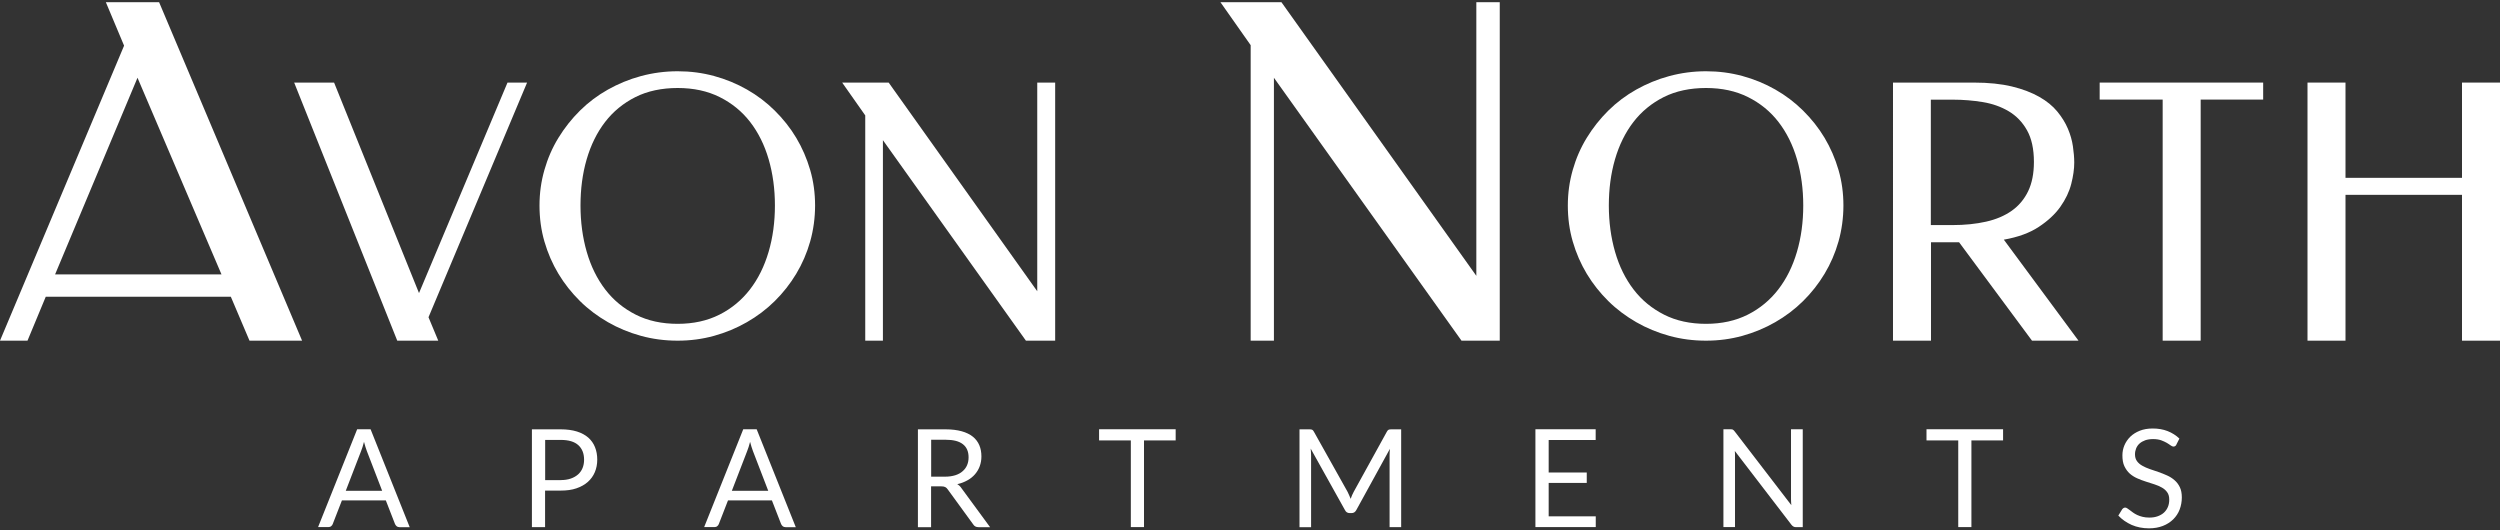 <?xml version="1.0" encoding="UTF-8"?>
<svg id="logos" xmlns="http://www.w3.org/2000/svg" viewBox="0 0 300 63.65">
  <rect x="0" y="0" width="300" height="63.65" fill="#333333" stroke="none"/>
  <defs>
    <style>
      .cls-1 {
        fill: #fff;
      }
    </style>
  </defs>
  <g>
    <path class="cls-1" d="M36.25,40.88h-6.31l-2.24-5.27H5.49l-2.19,5.27H0L14.89,5.48,12.7.26h6.39l17.16,40.62ZM6.61,32.93h19.97l-10.08-23.6-9.89,23.6Z"/>
    <path class="cls-1" d="M35.3,9.91h4.79l10.19,25.26,10.62-25.26h2.35l-11.83,28.16,1.17,2.81h-4.92l-12.37-30.97Z"/>
    <path class="cls-1" d="M81.32,40.88c-1.53,0-3-.19-4.41-.58s-2.73-.93-3.96-1.64-2.35-1.54-3.35-2.53-1.87-2.08-2.59-3.28-1.28-2.49-1.68-3.87-.59-2.82-.59-4.32.2-2.9.59-4.27.95-2.66,1.68-3.85,1.59-2.28,2.59-3.27,2.12-1.83,3.35-2.52,2.55-1.24,3.96-1.62,2.88-.58,4.41-.58,2.97.19,4.37.57,2.71.92,3.94,1.62,2.34,1.54,3.34,2.53,1.87,2.08,2.58,3.27,1.27,2.48,1.67,3.85.59,2.8.59,4.27-.2,2.94-.59,4.32-.95,2.67-1.67,3.87-1.58,2.29-2.58,3.28-2.12,1.83-3.34,2.53-2.53,1.25-3.94,1.64-2.86.58-4.37.58ZM81.32,38.86c1.89,0,3.56-.37,5.01-1.1s2.67-1.74,3.66-3.02,1.73-2.78,2.24-4.51c.51-1.73.76-3.59.76-5.57s-.25-3.82-.75-5.54-1.24-3.21-2.22-4.48-2.2-2.26-3.66-2.99-3.14-1.09-5.04-1.09-3.62.36-5.07,1.09-2.67,1.73-3.64,2.99-1.71,2.76-2.21,4.48-.74,3.57-.74,5.54.25,3.84.75,5.57,1.24,3.23,2.22,4.51,2.2,2.28,3.66,3.02,3.14,1.1,5.04,1.1Z"/>
    <path class="cls-1" d="M126.61,40.88h-3.5l-17.16-24.06v24.06h-2.12V13.85l-2.77-3.94h5.58l17.83,25.04V9.91h2.15v30.97Z"/>
    <path class="cls-1" d="M179.97,40.88h-4.59l-22.51-31.55v31.55h-2.79V5.42l-3.63-5.16h7.32l23.39,32.84V.26h2.81v40.62Z"/>
    <path class="cls-1" d="M204.72,40.88c-1.53,0-3-.19-4.41-.58s-2.73-.93-3.96-1.64-2.35-1.54-3.35-2.53-1.87-2.08-2.59-3.28-1.28-2.49-1.68-3.87-.59-2.82-.59-4.32.2-2.9.59-4.27.95-2.66,1.68-3.85,1.59-2.28,2.59-3.27,2.12-1.83,3.35-2.52,2.55-1.24,3.96-1.62,2.88-.58,4.41-.58,2.97.19,4.37.57,2.71.92,3.94,1.62,2.34,1.54,3.34,2.53,1.87,2.08,2.58,3.27,1.27,2.48,1.67,3.85.59,2.8.59,4.27-.2,2.94-.59,4.32-.95,2.67-1.67,3.87-1.58,2.29-2.58,3.28-2.12,1.83-3.34,2.53-2.53,1.25-3.94,1.64-2.86.58-4.37.58ZM204.72,38.86c1.89,0,3.56-.37,5.01-1.1s2.67-1.74,3.66-3.02,1.73-2.78,2.24-4.51.76-3.59.76-5.57-.25-3.82-.75-5.54-1.24-3.21-2.22-4.48-2.2-2.26-3.66-2.99-3.14-1.09-5.04-1.09-3.62.36-5.07,1.09-2.67,1.73-3.64,2.99-1.71,2.76-2.21,4.48-.74,3.57-.74,5.54.25,3.84.75,5.57,1.24,3.23,2.22,4.51,2.2,2.28,3.66,3.02,3.14,1.1,5.04,1.1Z"/>
    <path class="cls-1" d="M236.87,9.91c1.76,0,3.29.16,4.57.47s2.37.73,3.27,1.24,1.62,1.1,2.17,1.77.97,1.35,1.27,2.06.5,1.41.6,2.11.16,1.35.16,1.95c0,.76-.12,1.62-.36,2.56s-.68,1.86-1.31,2.75-1.5,1.69-2.59,2.41-2.49,1.23-4.19,1.53l8.96,12.12h-5.58l-8.75-11.81h-3.37v11.81h-4.56V9.91h9.73ZM231.7,11.95v15.06h2.6c1.49,0,2.83-.14,4.03-.41s2.23-.71,3.08-1.31,1.51-1.39,1.97-2.35.69-2.13.69-3.51c0-1.56-.28-2.82-.83-3.8s-1.29-1.74-2.2-2.28-1.95-.91-3.11-1.1-2.36-.29-3.58-.29h-2.65Z"/>
    <path class="cls-1" d="M271.58,9.91v2.04h-7.5v28.93h-4.56V11.95h-7.56v-2.04h19.62Z"/>
    <path class="cls-1" d="M300,40.88h-4.56v-17.5h-13.98v17.5h-4.56V9.91h4.56v11.43h13.98v-11.43h4.56v30.97Z"/>
  </g>
  <g>
    <path class="cls-1" d="M49.17,63.26h-1.23c-.14,0-.26-.04-.34-.11s-.15-.16-.2-.27l-1.1-2.83h-5.27l-1.1,2.83c-.03.1-.1.19-.19.26-.09.08-.21.11-.34.11h-1.23l4.69-11.74h1.61l4.69,11.74ZM45.86,58.9l-1.84-4.78c-.05-.14-.11-.31-.17-.5-.06-.19-.12-.39-.17-.6-.11.44-.23.81-.35,1.11l-1.84,4.77h4.38Z"/>
    <path class="cls-1" d="M67.29,51.52c.74,0,1.39.09,1.94.26.55.17,1,.42,1.36.73.36.32.63.7.81,1.15.18.45.27.95.27,1.5s-.1,1.05-.29,1.5c-.19.45-.47.84-.84,1.17s-.82.58-1.37.77-1.17.27-1.88.27h-1.88v4.39h-1.58v-11.74h3.47ZM67.29,57.61c.45,0,.85-.06,1.2-.18s.64-.29.88-.5c.24-.22.42-.47.54-.77.12-.3.18-.63.18-.99,0-.75-.23-1.33-.69-1.75-.46-.42-1.16-.63-2.1-.63h-1.88v4.83h1.88Z"/>
    <path class="cls-1" d="M95.5,63.26h-1.23c-.14,0-.26-.04-.34-.11s-.15-.16-.2-.27l-1.1-2.83h-5.27l-1.1,2.83c-.03.1-.1.19-.19.26-.09.08-.21.11-.34.11h-1.23l4.69-11.74h1.61l4.69,11.74ZM92.19,58.9l-1.84-4.78c-.05-.14-.11-.31-.17-.5-.06-.19-.12-.39-.17-.6-.11.44-.23.81-.35,1.11l-1.84,4.77h4.38Z"/>
    <path class="cls-1" d="M118.83,63.26h-1.41c-.29,0-.5-.11-.64-.34l-3.05-4.19c-.09-.13-.19-.23-.3-.28-.11-.06-.27-.09-.5-.09h-1.2v4.9h-1.58v-11.74h3.32c.74,0,1.38.08,1.93.23.54.15.99.37,1.34.65s.61.63.78,1.03c.17.4.25.85.25,1.35,0,.42-.07.8-.2,1.16-.13.36-.32.68-.57.97s-.55.53-.91.73c-.36.2-.76.36-1.22.46.2.11.38.28.52.5l3.42,4.66ZM113.41,57.2c.46,0,.86-.06,1.22-.17.35-.11.65-.27.88-.48.24-.2.42-.45.54-.73s.18-.6.18-.94c0-.7-.23-1.23-.69-1.58-.46-.36-1.15-.53-2.06-.53h-1.74v4.43h1.67Z"/>
    <path class="cls-1" d="M141.08,52.85h-3.8v10.4h-1.58v-10.4h-3.81v-1.34h9.19v1.34Z"/>
    <path class="cls-1" d="M168.14,51.52v11.74h-1.39v-8.63c0-.11,0-.24.01-.37,0-.13.02-.26.03-.4l-4.03,7.34c-.13.25-.32.37-.57.37h-.23c-.26,0-.45-.12-.57-.37l-4.11-7.37c.03.29.05.56.05.8v8.63h-1.39v-11.74h1.17c.14,0,.25.01.33.04.08.03.15.1.22.23l4.05,7.23c.07.13.13.27.19.41.06.14.12.29.18.43.05-.15.11-.29.17-.44.06-.14.13-.28.2-.41l3.98-7.22c.07-.13.14-.2.22-.23.08-.03.19-.04.33-.04h1.17Z"/>
    <path class="cls-1" d="M191.49,61.96v1.29h-7.24v-11.74h7.23v1.29h-5.64v3.9h4.57v1.25h-4.57v4.01h5.65Z"/>
    <path class="cls-1" d="M216.33,51.52v11.74h-.79c-.13,0-.23-.02-.32-.07-.08-.04-.17-.12-.25-.22l-6.79-8.85c.01.14.02.27.02.4,0,.13,0,.25,0,.37v8.36h-1.39v-11.74h.82c.07,0,.13,0,.18.01.05,0,.09.02.13.04s.08.05.11.08c.04.04.08.08.12.14l6.79,8.84c-.01-.14-.02-.28-.03-.41s-.01-.26-.01-.38v-8.32h1.39Z"/>
    <path class="cls-1" d="M240.37,52.85h-3.8v10.4h-1.58v-10.4h-3.81v-1.34h9.19v1.34Z"/>
    <path class="cls-1" d="M261.18,53.35c-.05.08-.1.14-.16.18s-.13.06-.21.06c-.09,0-.2-.05-.33-.14s-.28-.2-.47-.31c-.19-.11-.42-.21-.68-.31-.27-.09-.59-.14-.96-.14-.36,0-.67.05-.94.14-.27.1-.5.23-.68.39-.18.16-.32.36-.41.58s-.14.46-.14.72c0,.33.08.6.24.82.16.22.37.4.64.55s.57.29.9.4c.34.11.68.23,1.03.35.35.12.7.26,1.03.41.34.15.64.34.9.57.27.23.48.51.64.84.16.33.24.74.24,1.23,0,.51-.09,1-.26,1.45-.17.45-.43.84-.77,1.18-.34.33-.75.6-1.24.79-.49.19-1.04.29-1.67.29-.76,0-1.46-.14-2.08-.41-.62-.28-1.16-.65-1.6-1.12l.46-.75c.04-.06.1-.11.16-.15s.13-.06.21-.06c.07,0,.15.03.24.09.09.06.19.13.31.22s.25.18.39.29.32.2.5.29c.19.09.4.16.64.22.24.06.51.09.81.09.38,0,.71-.05,1.01-.16s.54-.25.75-.44c.2-.19.36-.41.47-.68.11-.26.16-.55.16-.88,0-.36-.08-.65-.24-.87-.16-.23-.37-.42-.64-.57-.26-.15-.56-.28-.9-.39-.34-.11-.68-.22-1.03-.33-.35-.11-.69-.24-1.03-.39s-.64-.34-.9-.57c-.26-.23-.47-.53-.64-.88s-.24-.79-.24-1.31c0-.42.08-.82.24-1.2s.4-.73.7-1.03c.31-.3.69-.54,1.14-.72.45-.18.97-.27,1.55-.27.66,0,1.25.1,1.79.31.54.21,1.01.51,1.42.9l-.38.75Z"/>
  </g>
</svg>